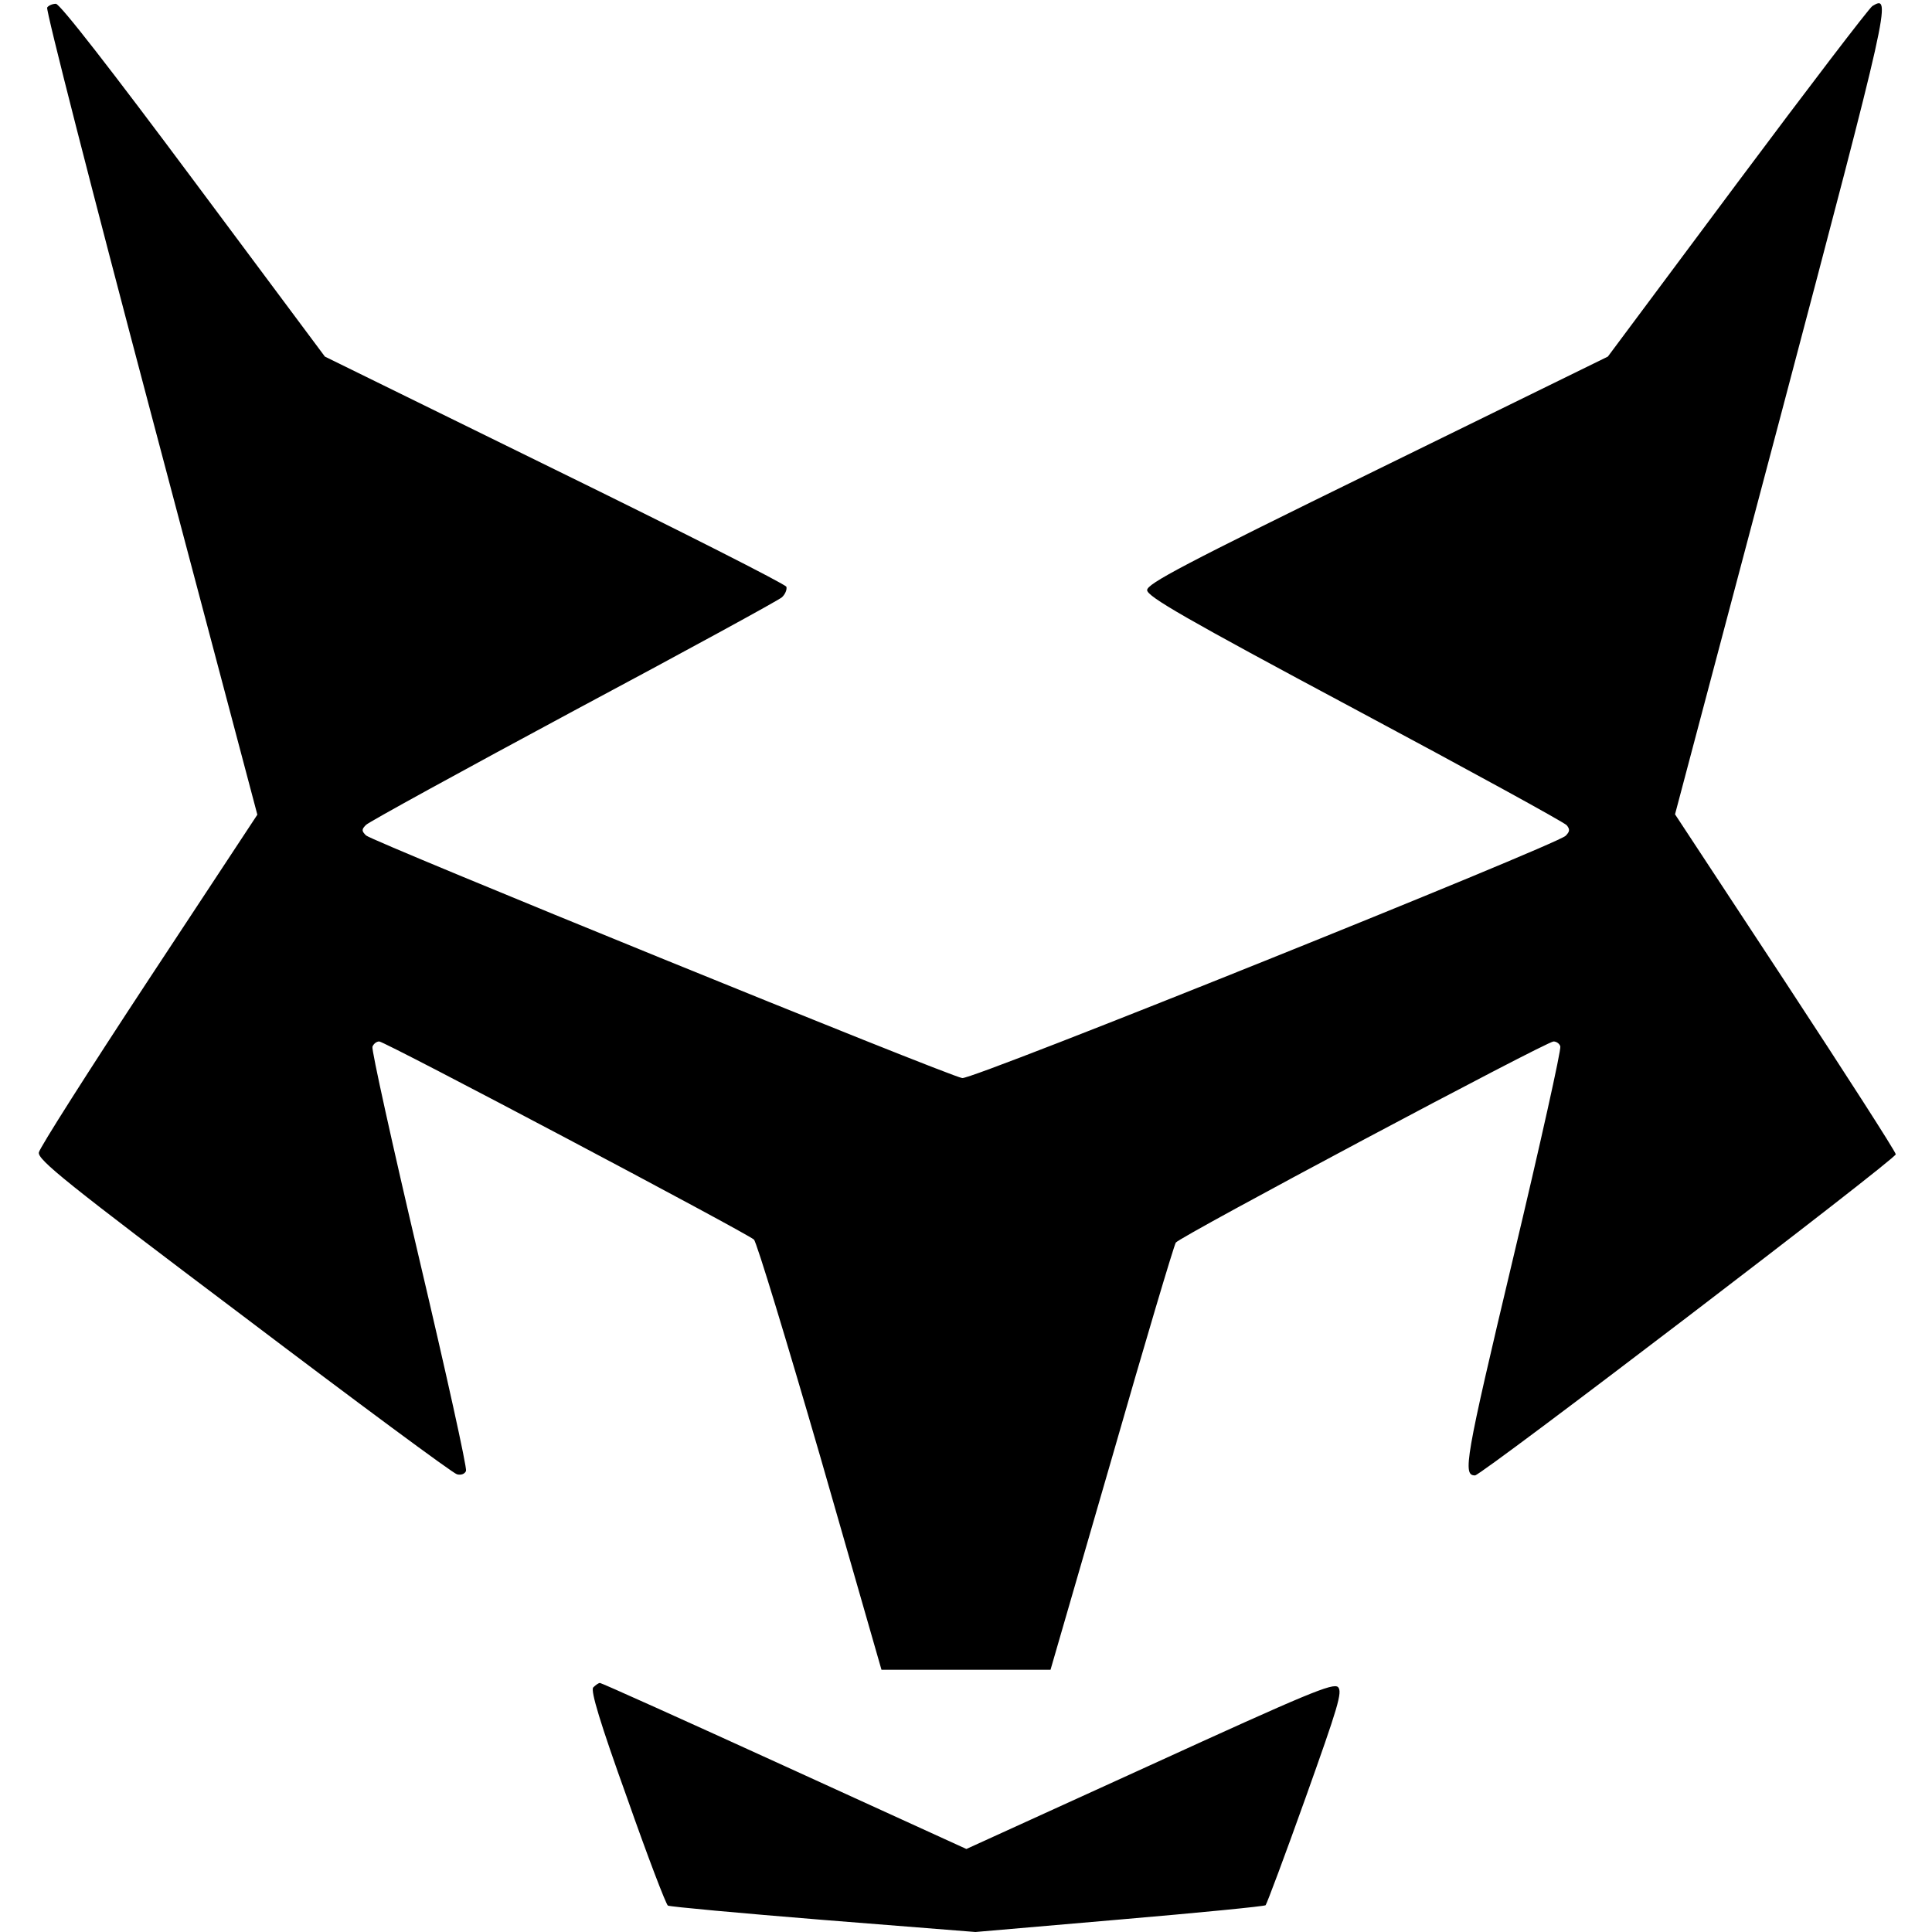 <?xml version="1.0" standalone="no"?>
<!DOCTYPE svg PUBLIC "-//W3C//DTD SVG 20010904//EN"
 "http://www.w3.org/TR/2001/REC-SVG-20010904/DTD/svg10.dtd">
<svg version="1.0" xmlns="http://www.w3.org/2000/svg"
 width="512pt" height="512pt" viewBox="0 0 512 512"
 preserveAspectRatio="xMidYMid meet">
<g transform="translate(0,512) scale(0.1,-0.1)"
fill="#000000" stroke="none">
<path d="M125 5100 c-4 -6 120 -490 275 -1075 l282 -1064 -288 -437 c-158
-240 -289 -446 -291 -458 -4 -19 73 -81 543 -435 301 -228 555 -416 565 -418
11 -3 21 1 24 9 3 8 -53 261 -124 562 -71 302 -127 555 -124 562 3 8 11 14 18
14 15 0 973 -507 993 -525 7 -6 86 -266 176 -576 l162 -564 224 0 224 0 162
559 c88 307 165 565 170 573 11 16 982 533 1001 533 8 0 16 -6 18 -13 3 -7
-53 -259 -125 -561 -128 -538 -134 -576 -101 -576 17 0 1116 839 1115 851 -1
8 -133 213 -293 457 l-292 444 282 1064 c287 1086 293 1110 241 1078 -9 -6
-171 -218 -359 -470 l-342 -459 -610 -299 c-519 -254 -611 -303 -611 -320 1
-17 97 -73 550 -315 303 -162 555 -300 562 -308 9 -11 8 -17 -3 -28 -26 -25
-1572 -647 -1599 -642 -38 6 -1563 627 -1580 643 -12 12 -12 16 0 28 8 8 256
144 550 302 294 157 543 293 552 301 9 8 14 21 12 28 -3 7 -279 147 -614 311
l-609 299 -348 467 c-216 290 -354 468 -365 468 -9 0 -20 -5 -23 -10z"/>
<path d="M1572 648 c-7 -9 18 -93 90 -293 54 -154 103 -282 108 -285 5 -3 190
-20 412 -38 l403 -32 382 33 c210 18 384 35 387 38 3 3 51 131 106 285 86 241
98 280 86 293 -13 12 -80 -16 -500 -208 l-485 -221 -482 220 c-265 121 -485
220 -489 220 -4 0 -12 -6 -18 -12z"/>
</g>
</svg>
